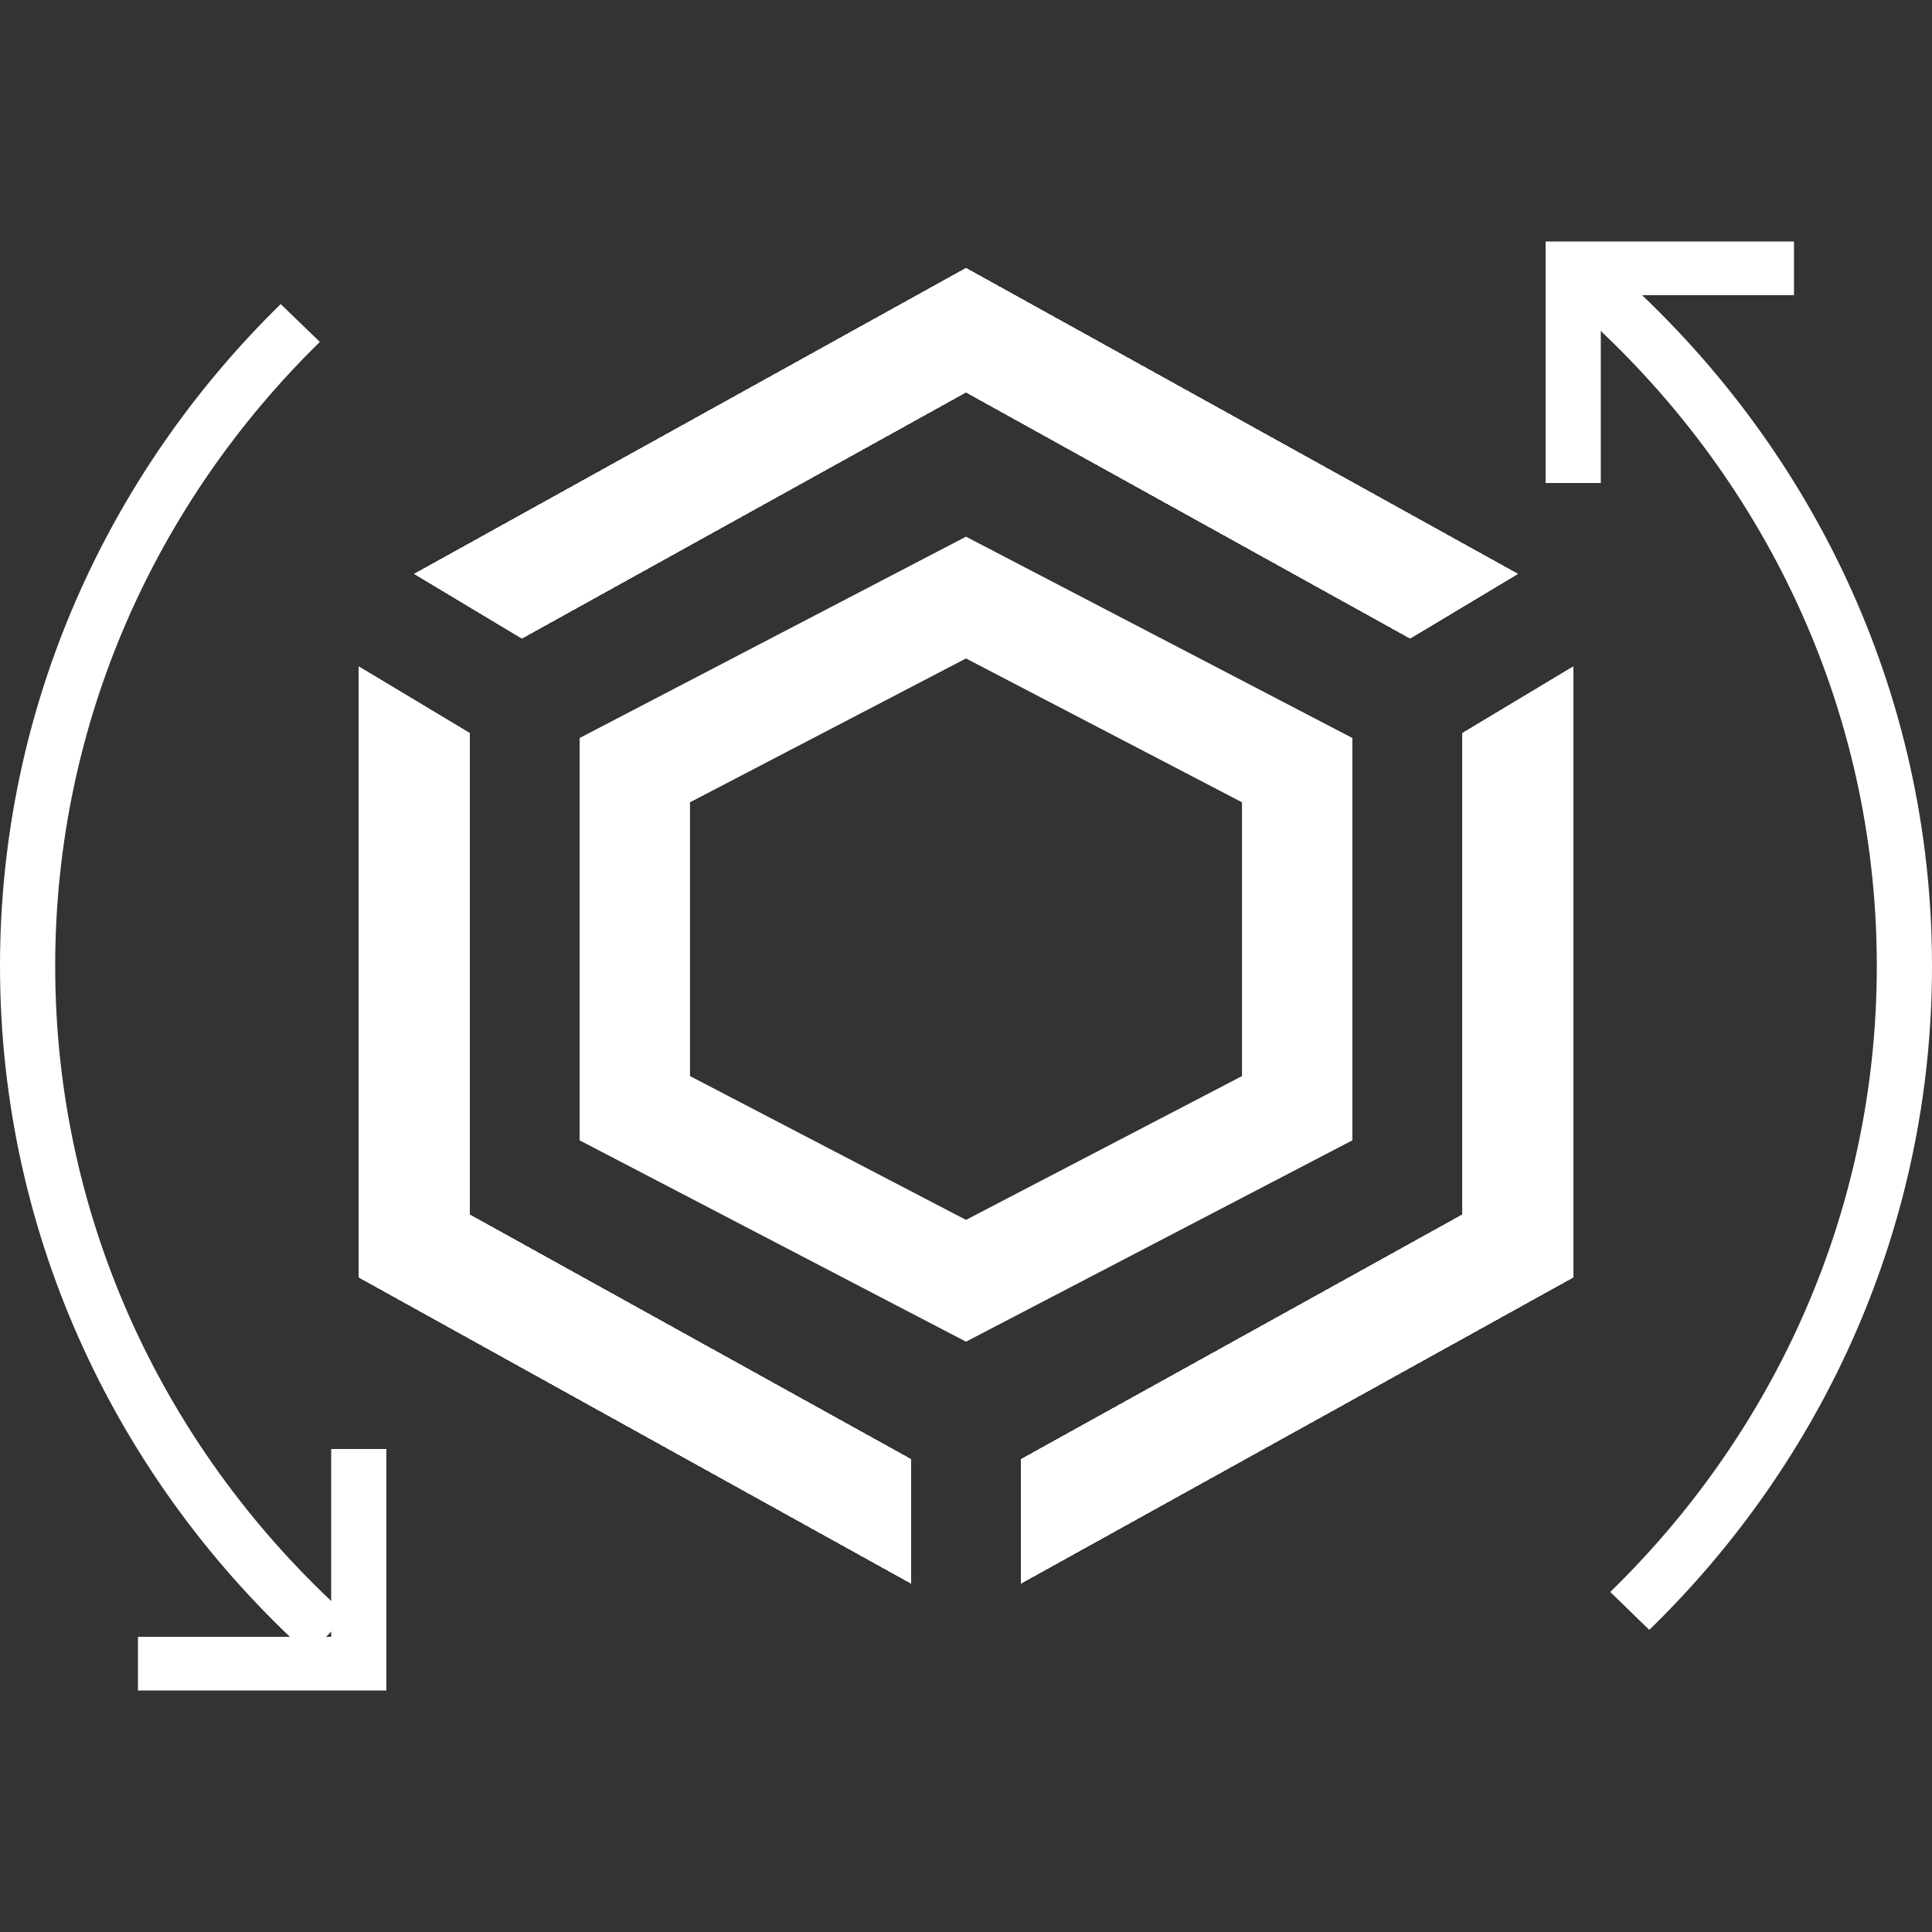 <svg width="104" height="104" viewBox="0 0 104 104" fill="none" xmlns="http://www.w3.org/2000/svg">
<rect x="0" y="0" width="104" height="104" fill="#333333" stroke="none"/>
<path fill-rule="evenodd" clip-rule="evenodd" d="M101.029 52.001C101.029 38.028 94.847 25.462 84.993 16.741L86.993 14.605C97.44 23.85 104 37.181 104 52.001C104 65.955 98.183 78.591 88.781 87.737L86.68 85.695C95.547 77.068 101.029 65.158 101.029 52.001ZM17.218 18.405C8.411 27.024 2.971 38.893 2.971 52.001C2.971 65.809 9.008 78.244 18.661 86.951L16.64 89.069C6.407 79.838 0 66.645 0 52.001C0 38.1 5.773 25.507 15.111 16.369L17.218 18.405Z" fill="white"/>
<path fill-rule="evenodd" clip-rule="evenodd" d="M83.2 13H96.571V15.889H86.171V26H83.2V13Z" fill="white"/>
<path fill-rule="evenodd" clip-rule="evenodd" d="M20.798 78V91H7.427V88.111H17.827V78H20.798Z" fill="white"/>
<path d="M49.029 78.555L25.258 65.38V39.46L19.315 35.894V68.751L49.029 85.22V78.555Z" fill="white"/>
<path d="M54.972 78.555V85.22L84.686 68.751V35.894L78.743 39.46V65.38L54.972 78.555Z" fill="white"/>
<path d="M28.092 34.357L52 21.107L75.908 34.357L81.683 30.893L52 14.442L22.318 30.893L28.092 34.357Z" fill="white"/>
<path d="M49.029 78.555L25.258 65.38V39.46L19.315 35.894V68.751L49.029 85.22V78.555Z" fill="white"/>
<path d="M54.972 78.555V85.22L84.686 68.751V35.894L78.743 39.46V65.38L54.972 78.555Z" fill="white"/>
<path d="M28.092 34.357L52 21.107L75.908 34.357L81.683 30.893L52 14.442L22.318 30.893L28.092 34.357Z" fill="white"/>
<path d="M49.029 78.555L25.258 65.38V39.46L19.315 35.894V68.751L49.029 85.22V78.555Z" fill="white"/>
<path d="M54.972 78.555V85.22L84.686 68.751V35.894L78.743 39.46V65.38L54.972 78.555Z" fill="white"/>
<path d="M28.092 34.357L52 21.107L75.908 34.357L81.683 30.893L52 14.442L22.318 30.893L28.092 34.357Z" fill="white"/>
<path d="M49.029 78.555L25.258 65.38V39.46L19.315 35.894V68.751L49.029 85.22V78.555Z" fill="white"/>
<path d="M54.972 78.555V85.22L84.686 68.751V35.894L78.743 39.46V65.38L54.972 78.555Z" fill="white"/>
<path d="M28.092 34.357L52 21.107L75.908 34.357L81.683 30.893L52 14.442L22.318 30.893L28.092 34.357Z" fill="white"/>
<path d="M49.029 78.555L25.258 65.38V39.46L19.315 35.894V68.751L49.029 85.22V78.555Z" fill="white"/>
<path d="M54.972 78.555V85.22L84.686 68.751V35.894L78.743 39.46V65.38L54.972 78.555Z" fill="white"/>
<path d="M28.092 34.357L52 21.107L75.908 34.357L81.683 30.893L52 14.442L22.318 30.893L28.092 34.357Z" fill="white"/>
<path d="M49.029 78.555L25.258 65.38V39.46L19.315 35.894V68.751L49.029 85.22V78.555Z" fill="white"/>
<path d="M54.972 78.555V85.22L84.686 68.751V35.894L78.743 39.46V65.38L54.972 78.555Z" fill="white"/>
<path d="M28.092 34.357L52 21.107L75.908 34.357L81.683 30.893L52 14.442L22.318 30.893L28.092 34.357Z" fill="white"/>
<path d="M49.029 78.555L25.258 65.38V39.46L19.315 35.894V68.751L49.029 85.22V78.555Z" fill="white"/>
<path d="M54.972 78.555V85.22L84.686 68.751V35.894L78.743 39.46V65.38L54.972 78.555Z" fill="white"/>
<path d="M28.092 34.357L52 21.107L75.908 34.357L81.683 30.893L52 14.442L22.318 30.893L28.092 34.357Z" fill="white"/>
<path d="M49.029 78.555L25.258 65.38V39.46L19.315 35.894V68.751L49.029 85.22V78.555Z" fill="white"/>
<path d="M54.972 78.555V85.22L84.686 68.751V35.894L78.743 39.46V65.38L54.972 78.555Z" fill="white"/>
<path d="M28.092 34.357L52 21.107L75.908 34.357L81.683 30.893L52 14.442L22.318 30.893L28.092 34.357Z" fill="white"/>
<path d="M49.029 78.555L25.258 65.38V39.46L19.315 35.894V68.751L49.029 85.22V78.555Z" fill="white"/>
<path d="M54.972 78.555V85.22L84.686 68.751V35.894L78.743 39.46V65.38L54.972 78.555Z" fill="white"/>
<path d="M28.092 34.357L52 21.107L75.908 34.357L81.683 30.893L52 14.442L22.318 30.893L28.092 34.357Z" fill="white"/>
<path d="M49.029 78.555L25.258 65.38V39.46L19.315 35.894V68.751L49.029 85.22V78.555Z" fill="white"/>
<path d="M54.972 78.555V85.22L84.686 68.751V35.894L78.743 39.46V65.38L54.972 78.555Z" fill="white"/>
<path d="M28.092 34.357L52 21.107L75.908 34.357L81.683 30.893L52 14.442L22.318 30.893L28.092 34.357Z" fill="white"/>
<path d="M49.029 78.555L25.258 65.38V39.46L19.315 35.894V68.751L49.029 85.22V78.555Z" fill="white"/>
<path d="M54.972 78.555V85.22L84.686 68.751V35.894L78.743 39.46V65.38L54.972 78.555Z" fill="white"/>
<path d="M28.092 34.357L52 21.107L75.908 34.357L81.683 30.893L52 14.442L22.318 30.893L28.092 34.357Z" fill="white"/>
<path d="M49.029 78.555L25.258 65.38V39.46L19.315 35.894V68.751L49.029 85.22V78.555Z" fill="white"/>
<path d="M54.972 78.555V85.22L84.686 68.751V35.894L78.743 39.46V65.38L54.972 78.555Z" fill="white"/>
<path d="M28.092 34.357L52 21.107L75.908 34.357L81.683 30.893L52 14.442L22.318 30.893L28.092 34.357Z" fill="white"/>
<path d="M49.029 78.555L25.258 65.38V39.46L19.315 35.894V68.751L49.029 85.22V78.555Z" fill="white"/>
<path d="M54.972 78.555V85.22L84.686 68.751V35.894L78.743 39.46V65.38L54.972 78.555Z" fill="white"/>
<path d="M28.092 34.357L52 21.107L75.908 34.357L81.683 30.893L52 14.442L22.318 30.893L28.092 34.357Z" fill="white"/>
<path d="M49.029 78.555L25.258 65.38V39.46L19.315 35.894V68.751L49.029 85.22V78.555Z" fill="white"/>
<path d="M54.972 78.555V85.22L84.686 68.751V35.894L78.743 39.46V65.38L54.972 78.555Z" fill="white"/>
<path d="M28.092 34.357L52 21.107L75.908 34.357L81.683 30.893L52 14.442L22.318 30.893L28.092 34.357Z" fill="white"/>
<path d="M49.029 78.555L25.258 65.38V39.46L19.315 35.894V68.751L49.029 85.22V78.555Z" fill="white"/>
<path d="M54.972 78.555V85.22L84.686 68.751V35.894L78.743 39.46V65.38L54.972 78.555Z" fill="white"/>
<path d="M28.092 34.357L52 21.107L75.908 34.357L81.683 30.893L52 14.442L22.318 30.893L28.092 34.357Z" fill="white"/>
<path d="M49.029 78.555L25.258 65.38V39.46L19.315 35.894V68.751L49.029 85.22V78.555Z" fill="white"/>
<path d="M54.972 78.555V85.22L84.686 68.751V35.894L78.743 39.46V65.38L54.972 78.555Z" fill="white"/>
<path d="M28.092 34.357L52 21.107L75.908 34.357L81.683 30.893L52 14.442L22.318 30.893L28.092 34.357Z" fill="white"/>
<path d="M49.029 78.555L25.258 65.38V39.46L19.315 35.894V68.751L49.029 85.22V78.555Z" fill="white"/>
<path d="M54.972 78.555V85.22L84.686 68.751V35.894L78.743 39.46V65.38L54.972 78.555Z" fill="white"/>
<path d="M28.092 34.357L52 21.107L75.908 34.357L81.683 30.893L52 14.442L22.318 30.893L28.092 34.357Z" fill="white"/>
<path fill-rule="evenodd" clip-rule="evenodd" d="M37.143 57.925L52 65.667L66.857 57.925V43.187L52 35.445L37.143 43.187V57.925ZM52 28.889L72.8 39.728V61.384L52 72.223L31.2 61.384V39.728L52 28.889Z" fill="white"/>
</svg>
